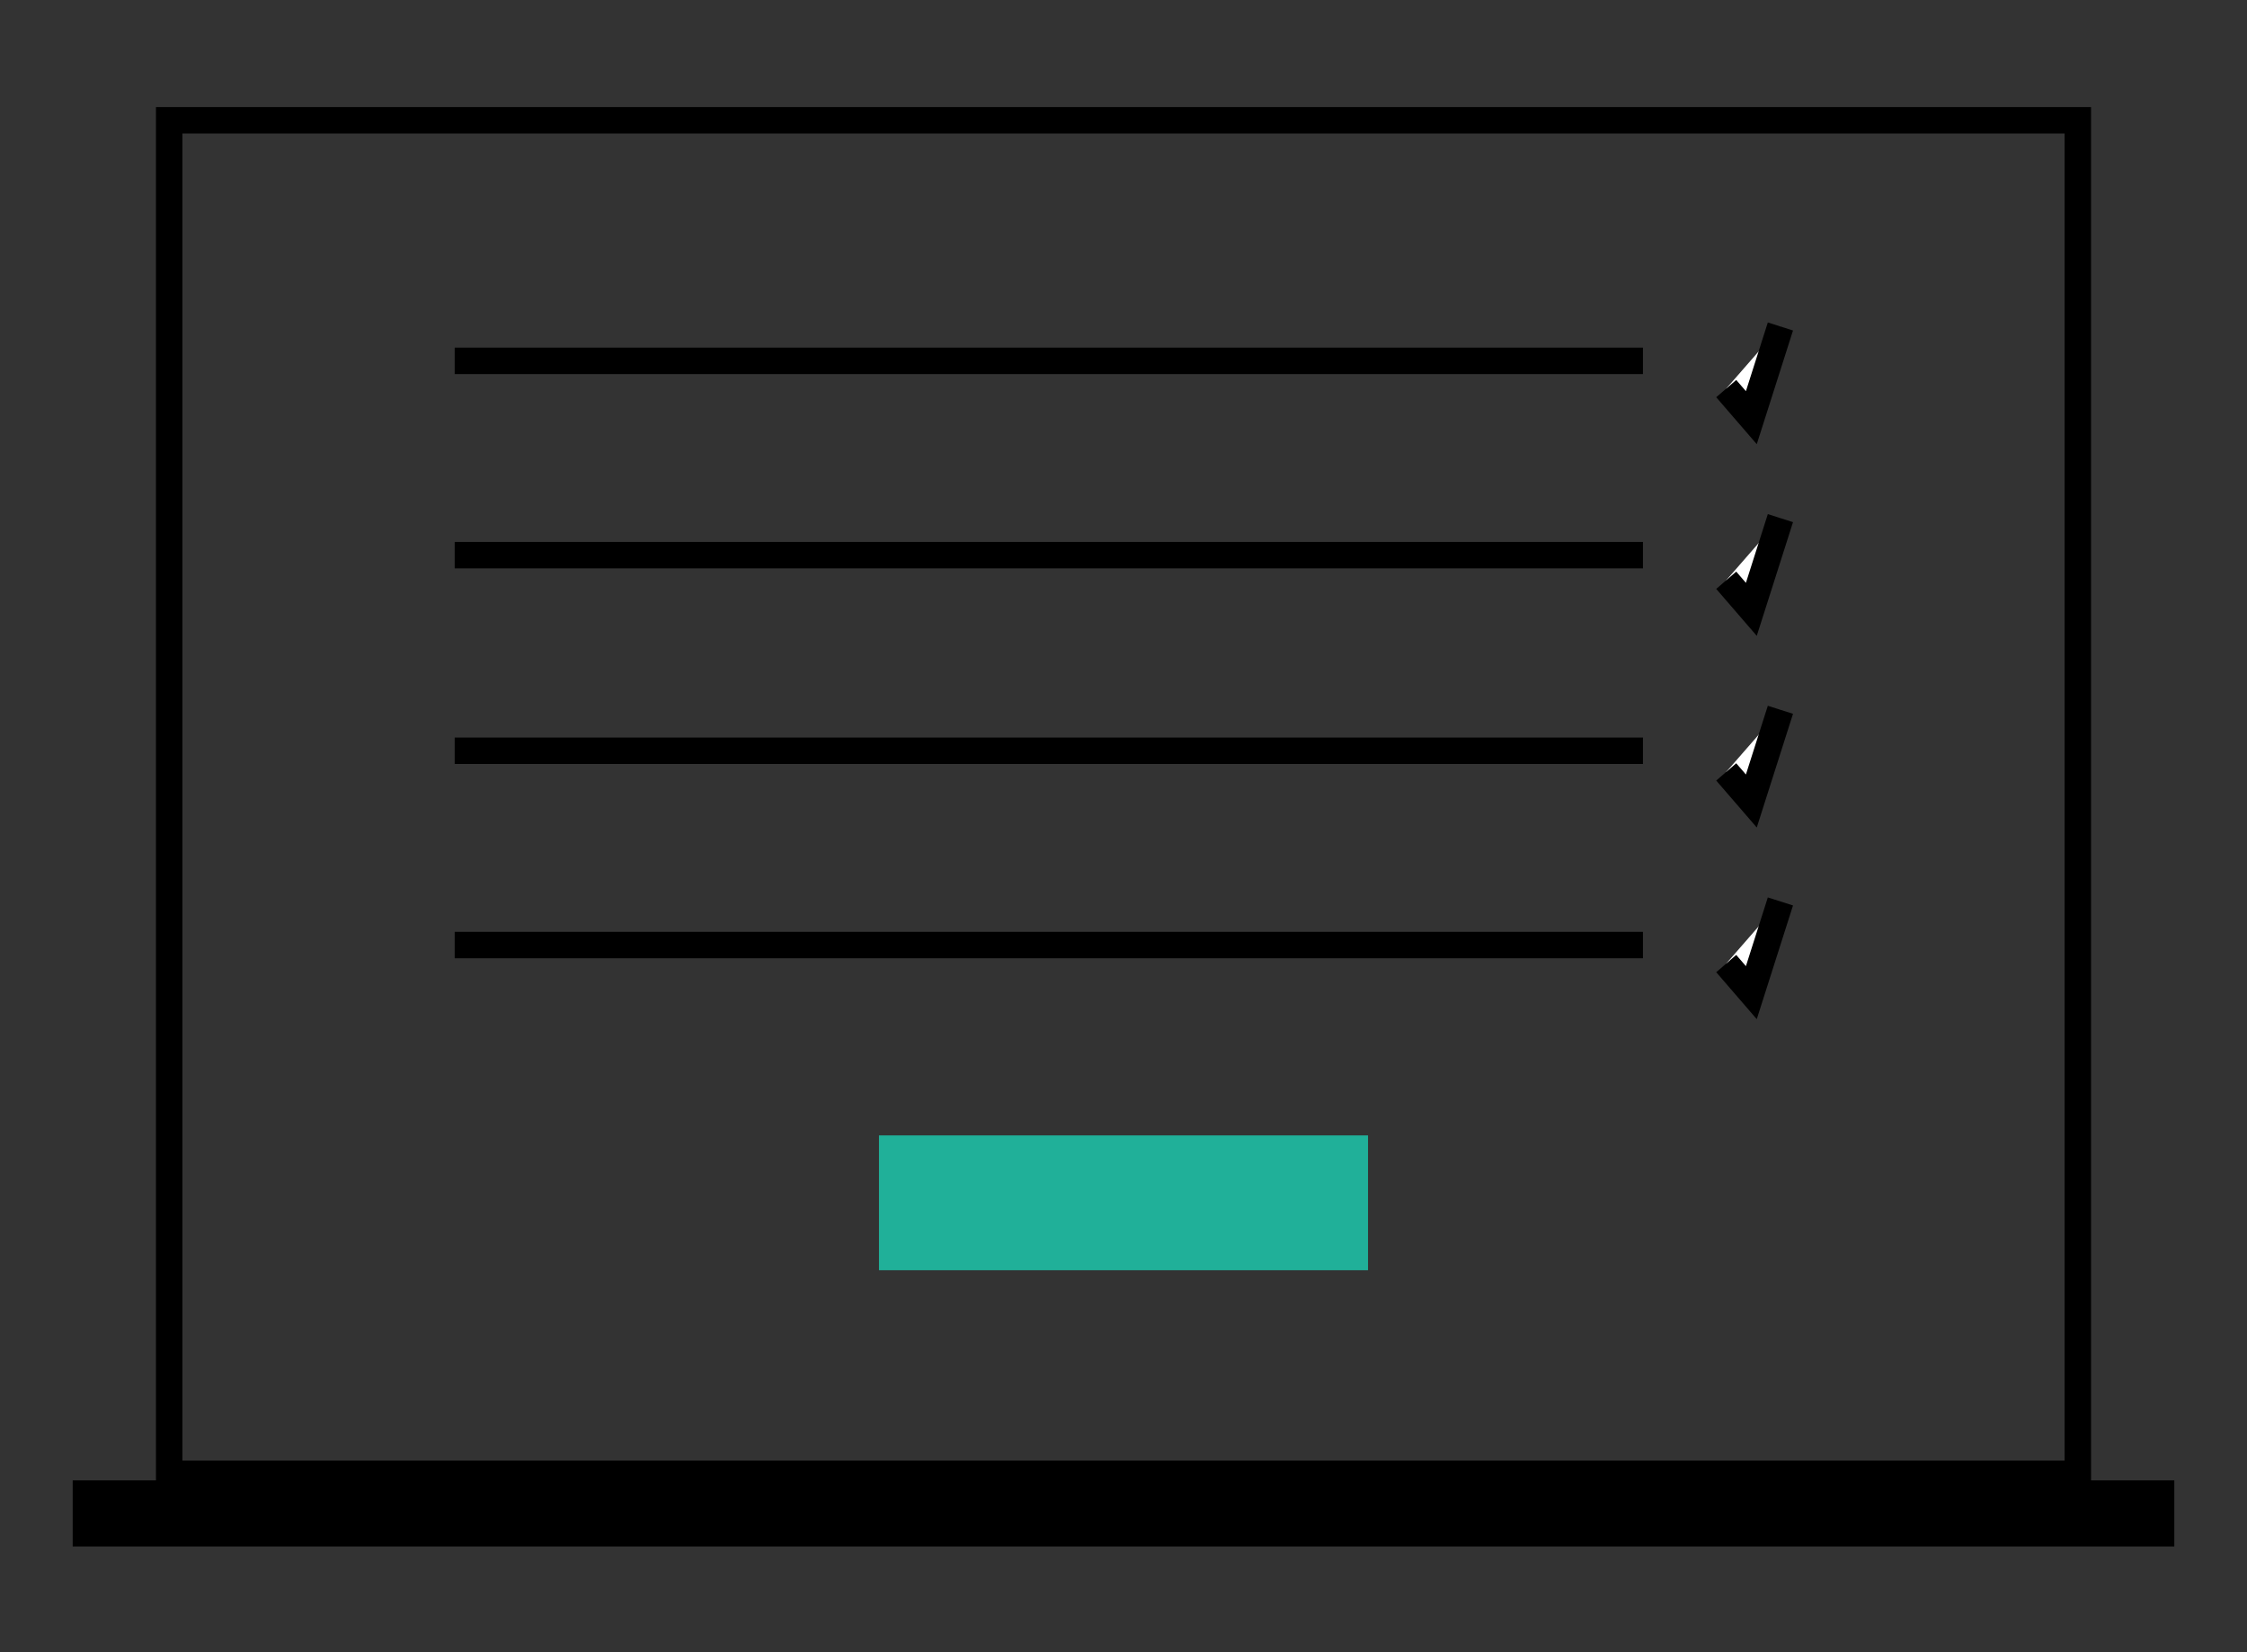 <?xml version="1.0" encoding="utf-8"?>
<!-- Generator: Adobe Illustrator 18.1.1, SVG Export Plug-In . SVG Version: 6.00 Build 0)  -->
<svg version="1.1" id="Ebene_1" xmlns="http://www.w3.org/2000/svg" xmlns:xlink="http://www.w3.org/1999/xlink" x="0px" y="0px"
	 width="170px" height="125px" viewBox="0 0 170 125" enable-background="new 0 0 170 125" xml:space="preserve">
<rect x="0" y="0" width="170" height="125" fill="#333333" stroke="none"/>
<line fill="none" stroke="#000000" stroke-width="2" stroke-miterlimit="10" x1="34.4" y1="27.3" x2="124.3" y2="27.3"/>
<polyline fill="#FFFFFF" points="130.6,29.4 132.5,31.6 134.7,24.7 "/>
<polyline fill="none" stroke="#000000" stroke-width="2" stroke-miterlimit="10" points="130.6,29.4 132.5,31.6 134.7,24.7 "/>
<line fill="none" stroke="#000000" stroke-width="2" stroke-miterlimit="10" x1="34.4" y1="42" x2="124.3" y2="42"/>
<polyline fill="#FFFFFF" points="130.6,43.9 132.5,46.1 134.7,39.2 "/>
<polyline fill="none" stroke="#000000" stroke-width="2" stroke-miterlimit="10" points="130.6,43.9 132.5,46.1 134.7,39.2 "/>
<line fill="none" stroke="#000000" stroke-width="2" stroke-miterlimit="10" x1="34.4" y1="56.8" x2="124.3" y2="56.8"/>
<polyline fill="#FFFFFF" points="130.6,58.4 132.5,60.6 134.7,53.7 "/>
<polyline fill="none" stroke="#000000" stroke-width="2" stroke-miterlimit="10" points="130.6,58.4 132.5,60.6 134.7,53.7 "/>
<line fill="none" stroke="#000000" stroke-width="2" stroke-miterlimit="10" x1="34.4" y1="71.5" x2="124.3" y2="71.5"/>
<polyline fill="#FFFFFF" points="130.6,72.9 132.5,75.1 134.7,68.2 "/>
<polyline fill="none" stroke="#000000" stroke-width="2" stroke-miterlimit="10" points="130.6,72.9 132.5,75.1 134.7,68.2 "/>
<rect x="66.5" y="85.9" fill="#20B099" width="37" height="10.2"/>
<g>
	<defs>
		<rect id="SVGID_1_" x="5.5" y="8" width="159" height="109"/>
	</defs>
	<clipPath id="SVGID_2_">
		<use xlink:href="#SVGID_1_"  overflow="visible"/>
	</clipPath>
	
		<rect x="12.8" y="9.1" clip-path="url(#SVGID_2_)" fill="none" stroke="#000000" stroke-width="2" stroke-miterlimit="3" width="144.4" height="102.4"/>
</g>
<rect x="5.5" y="112" width="159" height="5"/>
</svg>

